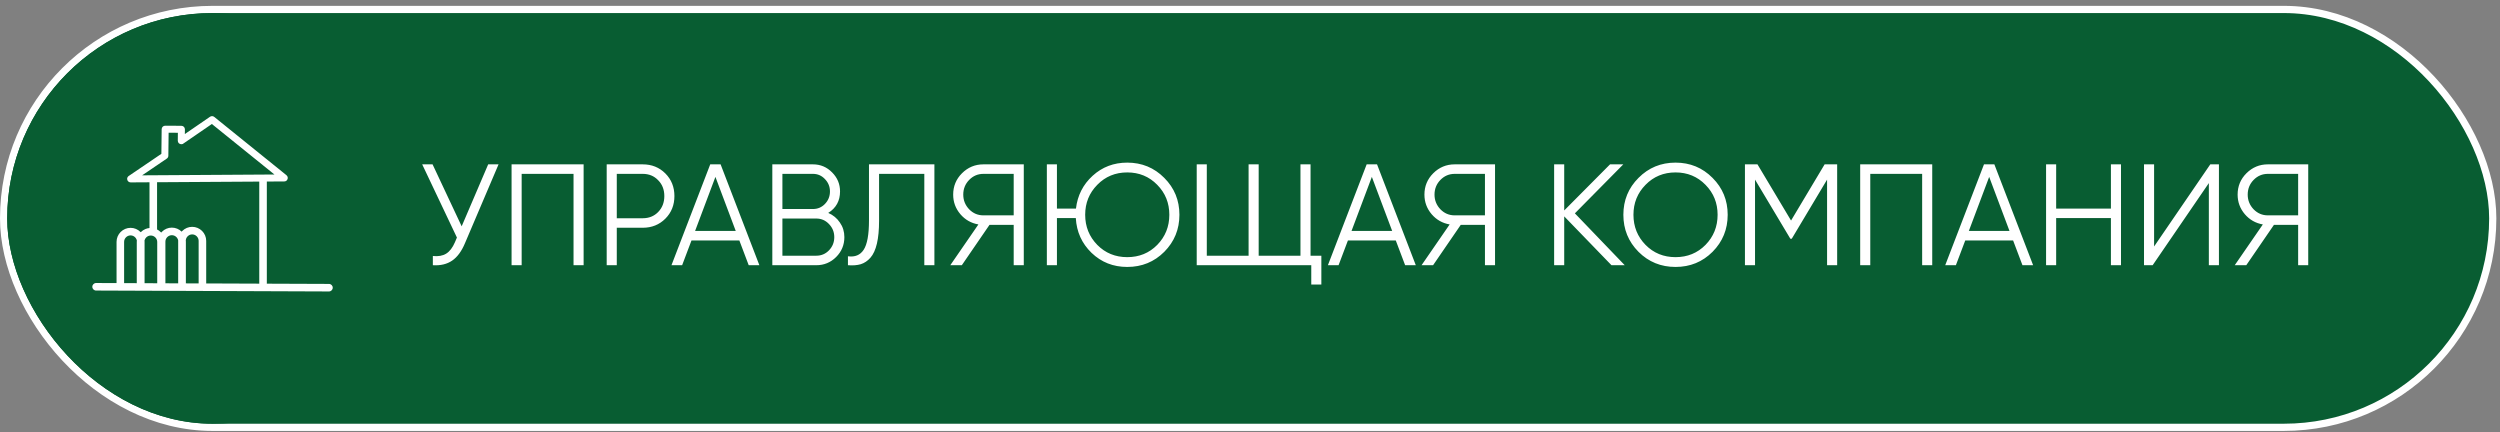 <?xml version="1.0" encoding="UTF-8"?> <svg xmlns="http://www.w3.org/2000/svg" width="347" height="60" viewBox="0 0 347 60" fill="none"><rect x="0" y="0" width="347" height="60" fill="#808080" stroke="none"/> <rect x="0.5" y="1.312" width="345.494" height="58" rx="29" fill="#085D32" stroke="white"></rect> <rect x="1" y="1.812" width="57" height="57" rx="28.5" fill="#085D32"></rect> <path d="M17.874 24.422L22.4 21.349L22.439 17.93C22.44 17.796 22.496 17.675 22.584 17.588C22.672 17.501 22.794 17.448 22.926 17.448C23.369 17.447 23.897 17.452 24.42 17.456L25.181 17.463C25.315 17.463 25.437 17.518 25.524 17.606C25.611 17.694 25.665 17.816 25.665 17.949L25.658 18.604L29.157 16.203C29.249 16.141 29.355 16.114 29.458 16.12C29.563 16.126 29.666 16.166 29.748 16.236L39.761 24.319C39.866 24.403 39.927 24.522 39.94 24.645C39.954 24.768 39.919 24.898 39.836 25.003C39.786 25.064 39.724 25.111 39.657 25.141C39.588 25.172 39.512 25.187 39.436 25.183L37.036 25.198V39.276C37.036 39.309 37.034 39.342 37.031 39.375L45.661 39.408C45.806 39.408 45.937 39.467 46.031 39.561C46.126 39.656 46.184 39.787 46.184 39.931C46.184 40.076 46.126 40.206 46.031 40.301C45.936 40.396 45.805 40.455 45.661 40.455L13.337 40.328C13.193 40.328 13.062 40.27 12.968 40.175C12.873 40.081 12.815 39.95 12.815 39.805C12.815 39.661 12.873 39.53 12.968 39.436C13.062 39.34 13.193 39.282 13.337 39.282L16.177 39.293V33.569C16.177 33.307 16.23 33.055 16.325 32.826C16.424 32.589 16.568 32.374 16.748 32.195C16.927 32.015 17.142 31.87 17.38 31.772C17.608 31.676 17.86 31.624 18.122 31.624C18.384 31.624 18.635 31.676 18.864 31.772C19.101 31.87 19.316 32.015 19.495 32.195L19.533 32.233L19.554 32.212C19.734 32.032 19.949 31.887 20.186 31.788C20.363 31.715 20.552 31.667 20.75 31.648V25.301L18.135 25.317C18.001 25.318 17.879 25.264 17.791 25.177C17.703 25.089 17.648 24.967 17.647 24.834C17.647 24.749 17.669 24.668 17.707 24.599C17.747 24.527 17.804 24.465 17.874 24.422ZM35.986 25.205L21.801 25.294V31.848C21.987 31.942 22.157 32.066 22.303 32.212C22.326 32.235 22.349 32.259 22.371 32.283C22.405 32.243 22.441 32.204 22.479 32.166C22.659 31.986 22.873 31.841 23.111 31.742C23.339 31.647 23.591 31.594 23.853 31.594C24.115 31.594 24.366 31.647 24.595 31.742C24.827 31.839 25.036 31.978 25.212 32.151C25.241 32.118 25.271 32.087 25.302 32.056C25.481 31.877 25.695 31.732 25.933 31.633C26.162 31.538 26.413 31.485 26.675 31.485C26.938 31.485 27.189 31.538 27.418 31.633C27.655 31.732 27.87 31.876 28.049 32.056C28.229 32.236 28.374 32.45 28.473 32.688C28.568 32.917 28.621 33.168 28.621 33.43V39.341L35.989 39.37C35.987 39.339 35.986 39.308 35.986 39.276V25.205ZM25.786 33.328C25.794 33.397 25.798 33.468 25.798 33.54V39.331L27.571 39.337V33.43C27.571 33.309 27.546 33.194 27.503 33.089C27.457 32.98 27.39 32.881 27.307 32.798C27.225 32.715 27.126 32.648 27.016 32.602C26.912 32.559 26.796 32.535 26.675 32.535C26.555 32.535 26.439 32.559 26.335 32.602C26.226 32.648 26.127 32.715 26.044 32.798C25.961 32.881 25.894 32.98 25.848 33.089C25.817 33.164 25.796 33.244 25.786 33.328ZM24.731 39.327V33.43L24.732 33.371C24.72 33.311 24.703 33.253 24.68 33.198C24.635 33.09 24.567 32.99 24.485 32.908C24.402 32.825 24.303 32.758 24.194 32.712C24.089 32.669 23.973 32.645 23.853 32.645C23.732 32.645 23.617 32.669 23.512 32.713C23.403 32.758 23.303 32.825 23.22 32.908C23.138 32.99 23.071 33.09 23.025 33.198C22.982 33.303 22.958 33.419 22.958 33.54V39.32L24.731 39.327ZM21.823 39.315V33.586C21.823 33.465 21.799 33.349 21.755 33.245C21.71 33.135 21.643 33.036 21.56 32.954C21.477 32.871 21.378 32.804 21.269 32.758C21.164 32.715 21.049 32.69 20.928 32.69C20.808 32.69 20.692 32.715 20.587 32.758C20.478 32.804 20.379 32.871 20.296 32.953C20.181 33.069 20.097 33.215 20.058 33.378C20.064 33.441 20.067 33.504 20.067 33.569V39.308L21.823 39.315ZM18.983 39.304V33.586C18.983 33.513 18.987 33.442 18.995 33.372C18.984 33.322 18.968 33.274 18.949 33.228C18.903 33.118 18.836 33.019 18.754 32.936C18.671 32.854 18.572 32.786 18.463 32.741C18.358 32.698 18.242 32.673 18.122 32.673C18.001 32.673 17.886 32.698 17.781 32.741C17.671 32.787 17.573 32.854 17.49 32.936C17.407 33.019 17.34 33.119 17.294 33.228C17.251 33.333 17.227 33.448 17.227 33.569V39.297L18.983 39.304ZM23.154 22.011L19.727 24.336L38.092 24.221L29.407 17.211L25.35 19.995L25.345 19.984L25.304 19.999C25.26 20.012 25.21 20.02 25.159 20.019C25.024 20.018 24.903 19.963 24.816 19.875C24.73 19.787 24.676 19.665 24.677 19.532L24.689 18.43L23.405 18.422L23.367 21.612C23.367 21.691 23.347 21.769 23.31 21.838C23.274 21.905 23.221 21.965 23.154 22.011Z" fill="white"></path> <path d="M67.76 22.812H69.2L64.54 33.752C64.073 34.872 63.48 35.679 62.76 36.172C62.04 36.666 61.147 36.879 60.08 36.812V35.532C60.827 35.612 61.44 35.506 61.92 35.212C62.413 34.906 62.82 34.379 63.14 33.632L63.42 32.972L58.6 22.812H60.04L64.08 31.412L67.76 22.812ZM81.006 22.812V36.812H79.606V24.132H72.406V36.812H71.006V22.812H81.006ZM89.209 22.812C90.463 22.812 91.509 23.232 92.349 24.072C93.189 24.912 93.609 25.959 93.609 27.212C93.609 28.466 93.189 29.512 92.349 30.352C91.509 31.192 90.463 31.612 89.209 31.612H85.609V36.812H84.209V22.812H89.209ZM89.209 30.292C90.076 30.292 90.789 30.006 91.349 29.432C91.923 28.846 92.209 28.106 92.209 27.212C92.209 26.319 91.923 25.586 91.349 25.012C90.789 24.426 90.076 24.132 89.209 24.132H85.609V30.292H89.209ZM103.92 36.812L102.62 33.372H95.98L94.68 36.812H93.2L98.58 22.812H100.02L105.4 36.812H103.92ZM96.48 32.052H102.12L99.3 24.552L96.48 32.052ZM114.958 29.552C115.638 29.846 116.178 30.292 116.578 30.892C116.991 31.479 117.198 32.152 117.198 32.912C117.198 33.992 116.818 34.912 116.058 35.672C115.298 36.432 114.378 36.812 113.298 36.812H107.198V22.812H112.838C113.878 22.812 114.764 23.186 115.498 23.932C116.231 24.666 116.598 25.546 116.598 26.572C116.598 27.879 116.051 28.872 114.958 29.552ZM112.838 24.132H108.598V29.012H112.838C113.491 29.012 114.044 28.779 114.498 28.312C114.964 27.832 115.198 27.252 115.198 26.572C115.198 25.906 114.964 25.332 114.498 24.852C114.044 24.372 113.491 24.132 112.838 24.132ZM113.298 35.492C113.991 35.492 114.578 35.246 115.058 34.752C115.551 34.246 115.798 33.632 115.798 32.912C115.798 32.206 115.551 31.599 115.058 31.092C114.578 30.586 113.991 30.332 113.298 30.332H108.598V35.492H113.298ZM117.695 36.812V35.572C118.668 35.706 119.395 35.406 119.875 34.672C120.368 33.926 120.615 32.566 120.615 30.592V22.812H129.695V36.812H128.295V24.132H122.015V30.632C122.015 31.899 121.915 32.959 121.715 33.812C121.515 34.666 121.215 35.319 120.815 35.772C120.428 36.212 119.981 36.512 119.475 36.672C118.981 36.819 118.388 36.866 117.695 36.812ZM142.101 22.812V36.812H140.701V31.212H137.341L133.501 36.812H131.901L135.801 31.152C134.801 30.979 133.967 30.506 133.301 29.732C132.634 28.946 132.301 28.039 132.301 27.012C132.301 25.852 132.707 24.866 133.521 24.052C134.347 23.226 135.341 22.812 136.501 22.812H142.101ZM136.501 29.892H140.701V24.132H136.501C135.727 24.132 135.067 24.412 134.521 24.972C133.974 25.532 133.701 26.212 133.701 27.012C133.701 27.799 133.974 28.479 134.521 29.052C135.067 29.612 135.727 29.892 136.501 29.892ZM156.463 22.572C158.49 22.572 160.203 23.279 161.603 24.692C163.003 26.092 163.703 27.799 163.703 29.812C163.703 31.826 163.003 33.539 161.603 34.952C160.203 36.352 158.49 37.052 156.463 37.052C154.516 37.052 152.863 36.399 151.503 35.092C150.156 33.786 149.43 32.179 149.323 30.272H146.703V36.812H145.303V22.812H146.703V28.952H149.343C149.556 27.126 150.33 25.606 151.663 24.392C152.996 23.179 154.596 22.572 156.463 22.572ZM152.303 33.992C153.423 35.126 154.81 35.692 156.463 35.692C158.116 35.692 159.503 35.126 160.623 33.992C161.743 32.846 162.303 31.452 162.303 29.812C162.303 28.172 161.743 26.786 160.623 25.652C159.503 24.506 158.116 23.932 156.463 23.932C154.81 23.932 153.423 24.506 152.303 25.652C151.183 26.786 150.623 28.172 150.623 29.812C150.623 31.452 151.183 32.846 152.303 33.992ZM181.904 35.492H183.404V39.492H182.004V36.812H166.104V22.812H167.504V35.492H173.304V22.812H174.704V35.492H180.504V22.812H181.904V35.492ZM195.033 36.812L193.733 33.372H187.093L185.793 36.812H184.313L189.693 22.812H191.133L196.513 36.812H195.033ZM187.593 32.052H193.233L190.413 24.552L187.593 32.052ZM207.511 22.812V36.812H206.111V31.212H202.751L198.911 36.812H197.311L201.211 31.152C200.211 30.979 199.378 30.506 198.711 29.732C198.044 28.946 197.711 28.039 197.711 27.012C197.711 25.852 198.118 24.866 198.931 24.052C199.758 23.226 200.751 22.812 201.911 22.812H207.511ZM201.911 29.892H206.111V24.132H201.911C201.138 24.132 200.478 24.412 199.931 24.972C199.384 25.532 199.111 26.212 199.111 27.012C199.111 27.799 199.384 28.479 199.931 29.052C200.478 29.612 201.138 29.892 201.911 29.892ZM225.513 36.812H223.673L217.113 30.032V36.812H215.713V22.812H217.113V29.212L223.473 22.812H225.313L218.593 29.612L225.513 36.812ZM237.703 34.952C236.303 36.352 234.59 37.052 232.563 37.052C230.537 37.052 228.823 36.352 227.423 34.952C226.023 33.539 225.323 31.826 225.323 29.812C225.323 27.799 226.023 26.092 227.423 24.692C228.823 23.279 230.537 22.572 232.563 22.572C234.59 22.572 236.303 23.279 237.703 24.692C239.103 26.092 239.803 27.799 239.803 29.812C239.803 31.826 239.103 33.539 237.703 34.952ZM228.403 33.992C229.523 35.126 230.91 35.692 232.563 35.692C234.217 35.692 235.603 35.126 236.723 33.992C237.843 32.846 238.403 31.452 238.403 29.812C238.403 28.172 237.843 26.786 236.723 25.652C235.603 24.506 234.217 23.932 232.563 23.932C230.91 23.932 229.523 24.506 228.403 25.652C227.283 26.786 226.723 28.172 226.723 29.812C226.723 31.452 227.283 32.846 228.403 33.992ZM254.998 22.812V36.812H253.598V24.932L248.698 33.132H248.498L243.598 24.932V36.812H242.198V22.812H243.938L248.598 30.612L253.258 22.812H254.998ZM268.194 22.812V36.812H266.794V24.132H259.594V36.812H258.194V22.812H268.194ZM280.717 36.812L279.417 33.372H272.777L271.477 36.812H269.997L275.377 22.812H276.817L282.197 36.812H280.717ZM273.277 32.052H278.917L276.097 24.552L273.277 32.052ZM292.995 22.812H294.395V36.812H292.995V30.272H285.395V36.812H283.995V22.812H285.395V28.952H292.995V22.812ZM306.588 36.812V25.412L298.788 36.812H297.588V22.812H298.988V34.212L306.788 22.812H307.988V36.812H306.588ZM320.382 22.812V36.812H318.982V31.212H315.622L311.782 36.812H310.182L314.082 31.152C313.082 30.979 312.249 30.506 311.582 29.732C310.915 28.946 310.582 28.039 310.582 27.012C310.582 25.852 310.989 24.866 311.802 24.052C312.629 23.226 313.622 22.812 314.782 22.812H320.382ZM314.782 29.892H318.982V24.132H314.782C314.009 24.132 313.349 24.412 312.802 24.972C312.255 25.532 311.982 26.212 311.982 27.012C311.982 27.799 312.255 28.479 312.802 29.052C313.349 29.612 314.009 29.892 314.782 29.892Z" fill="white"></path> </svg> 